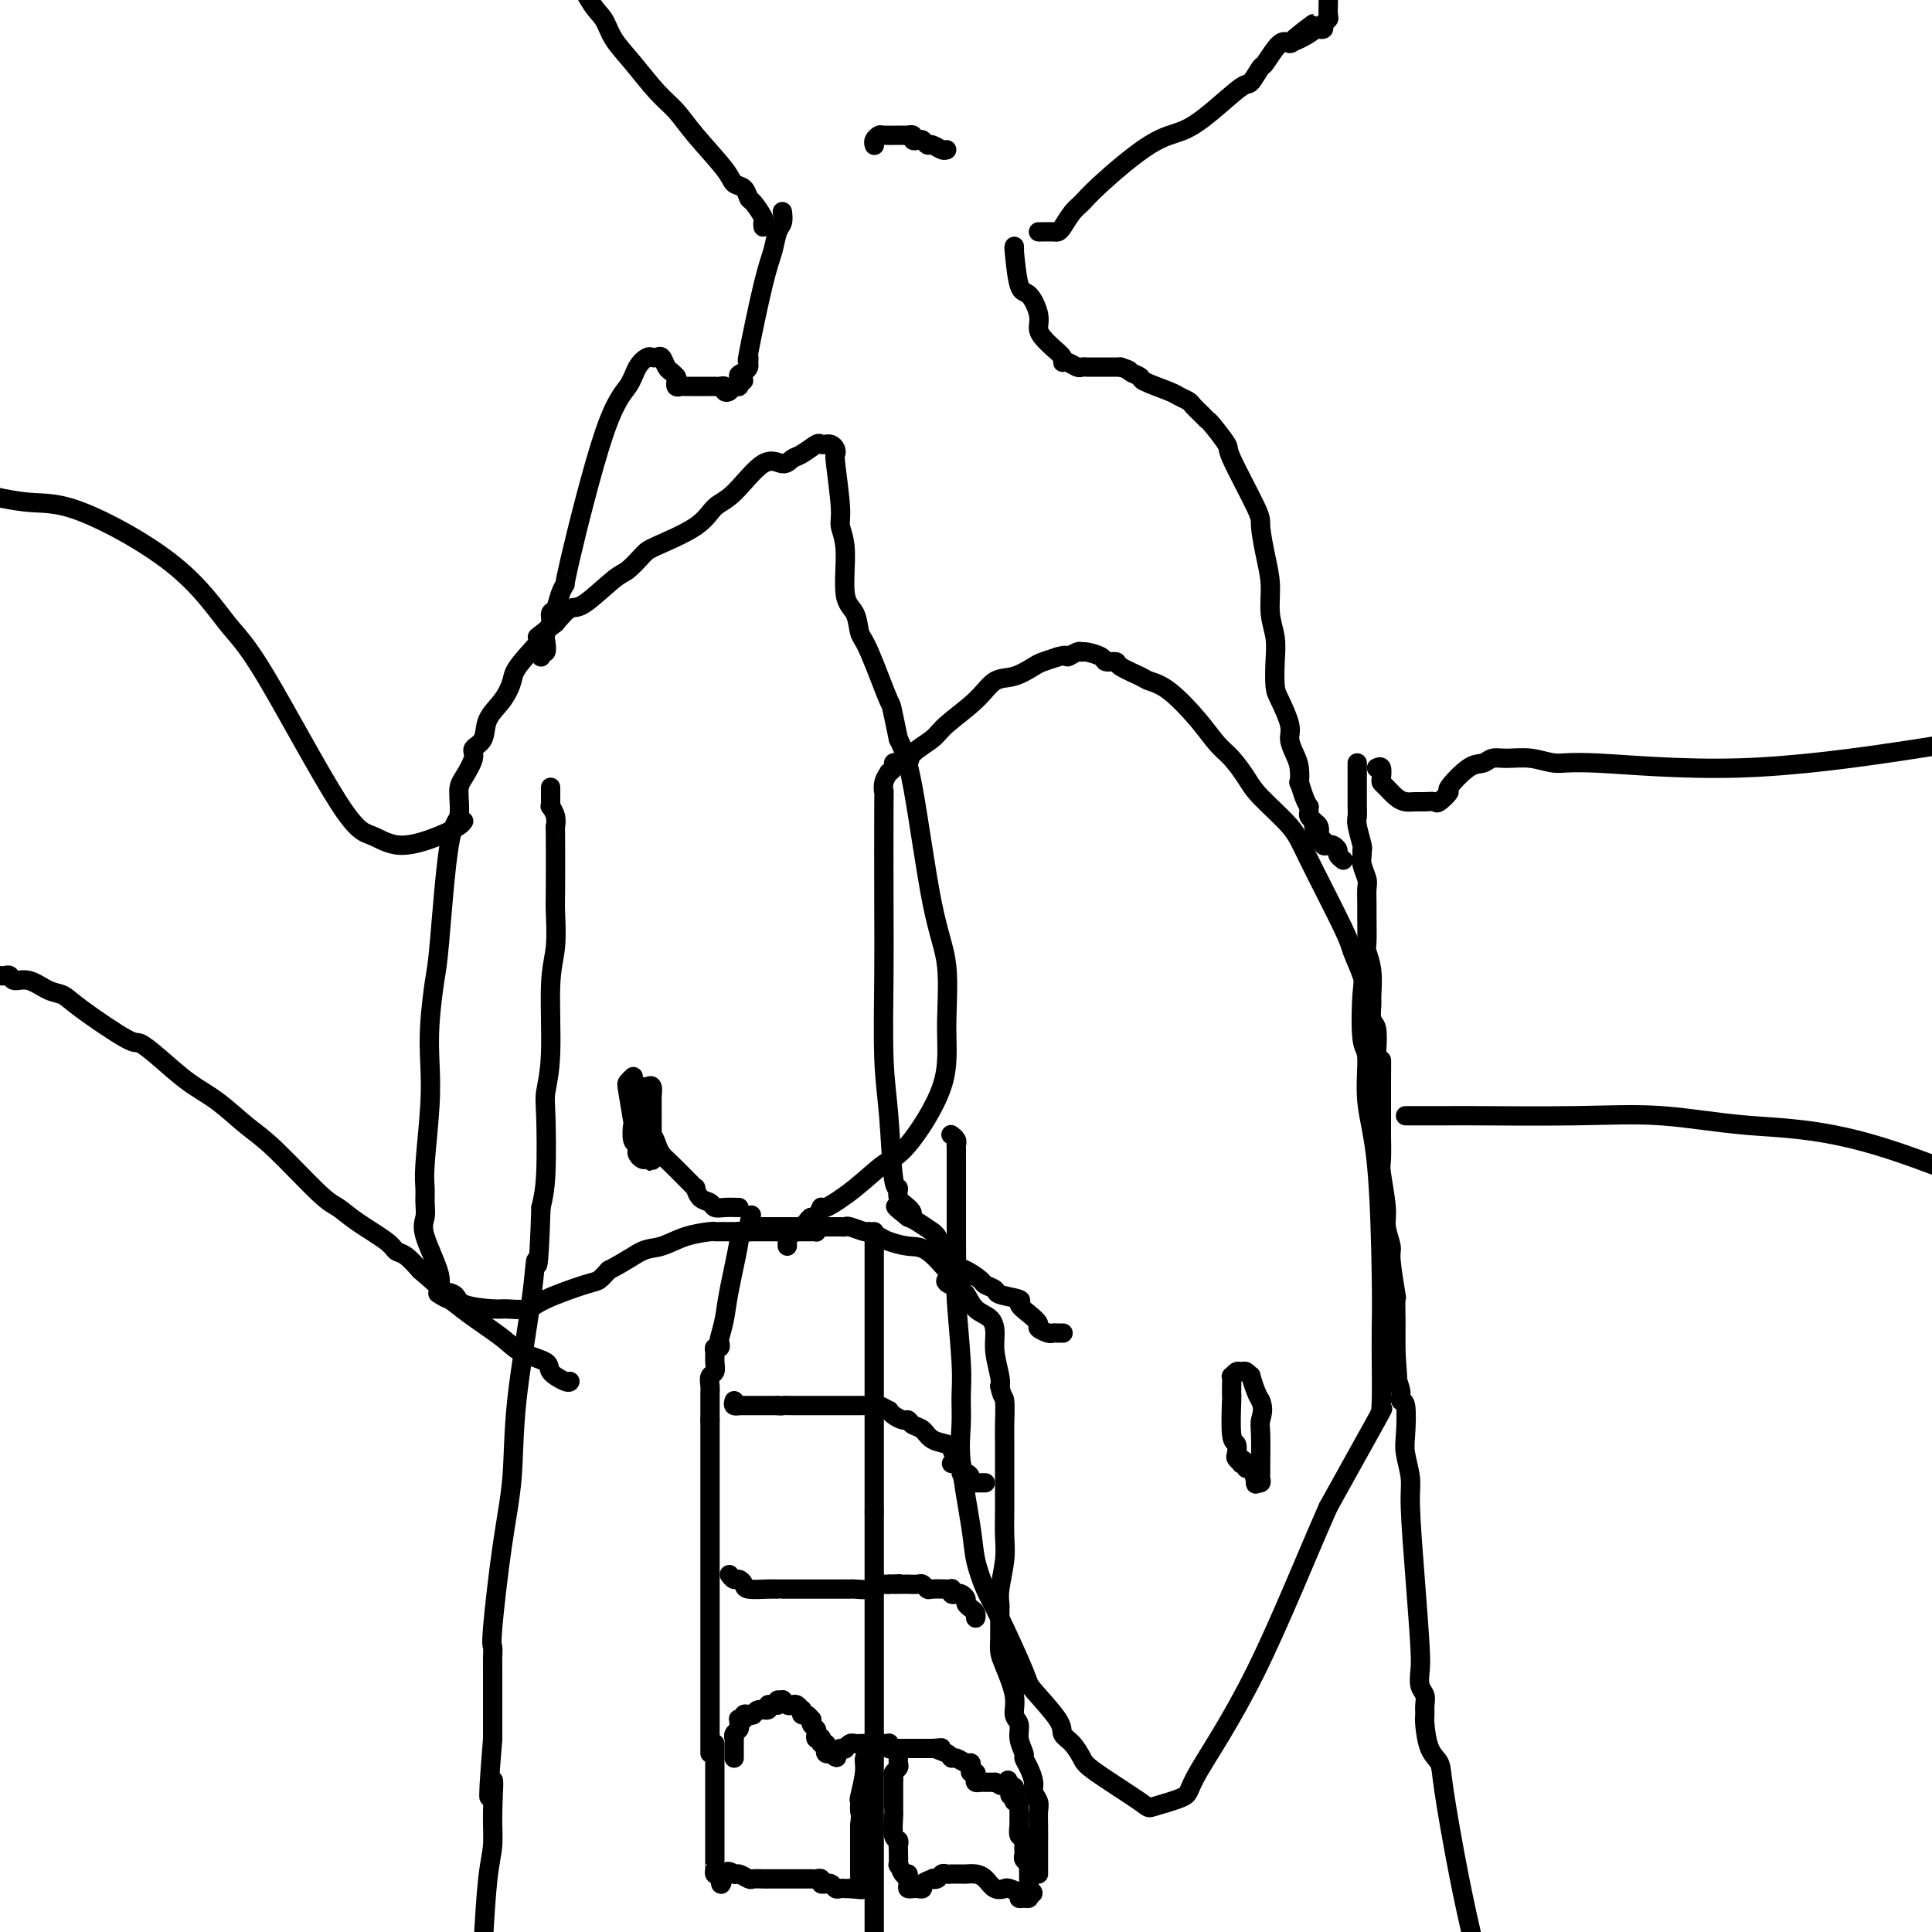 <svg viewBox='0 0 400 400' version='1.1' xmlns='http://www.w3.org/2000/svg' xmlns:xlink='http://www.w3.org/1999/xlink'><g fill='none' stroke='#000000' stroke-width='4' stroke-linecap='round' stroke-linejoin='round'><path d='M114,163c-0.001,0.331 -0.001,0.662 0,1c0.001,0.338 0.004,0.684 0,1c-0.004,0.316 -0.015,0.601 0,1c0.015,0.399 0.057,0.913 0,1c-0.057,0.087 -0.211,-0.254 0,0c0.211,0.254 0.788,1.103 1,2c0.212,0.897 0.058,1.841 0,2c-0.058,0.159 -0.020,-0.469 0,2c0.020,2.469 0.020,8.034 0,11c-0.020,2.966 -0.062,3.333 0,5c0.062,1.667 0.227,4.633 0,7c-0.227,2.367 -0.845,4.134 -1,8c-0.155,3.866 0.152,9.832 0,14c-0.152,4.168 -0.762,6.540 -1,8c-0.238,1.460 -0.102,2.008 0,5c0.102,2.992 0.172,8.426 0,12c-0.172,3.574 -0.586,5.287 -1,7'/><path d='M112,250c-0.521,15.748 -0.825,11.618 -1,11c-0.175,-0.618 -0.223,2.276 -1,8c-0.777,5.724 -2.285,14.278 -3,21c-0.715,6.722 -0.636,11.611 -1,16c-0.364,4.389 -1.169,8.277 -2,14c-0.831,5.723 -1.687,13.282 -2,17c-0.313,3.718 -0.084,3.597 0,4c0.084,0.403 0.022,1.330 0,2c-0.022,0.670 -0.006,1.082 0,2c0.006,0.918 0.002,2.340 0,3c-0.002,0.660 -0.000,0.556 0,1c0.000,0.444 0.000,1.434 0,2c-0.000,0.566 -0.000,0.707 0,1c0.000,0.293 0.000,0.738 0,1c-0.000,0.262 -0.000,0.340 0,1c0.000,0.660 0.000,1.903 0,3c-0.000,1.097 -0.000,2.049 0,3'/><path d='M102,360c-1.544,18.787 -0.403,10.755 0,9c0.403,-1.755 0.067,2.767 0,6c-0.067,3.233 0.136,5.178 0,7c-0.136,1.822 -0.610,3.521 -1,7c-0.390,3.479 -0.695,8.740 -1,14'/><path d='M281,158c-0.000,-0.043 -0.000,-0.087 0,0c0.000,0.087 0.000,0.303 0,1c-0.000,0.697 -0.001,1.875 0,3c0.001,1.125 0.004,2.196 0,3c-0.004,0.804 -0.015,1.339 0,2c0.015,0.661 0.057,1.448 0,2c-0.057,0.552 -0.212,0.871 0,2c0.212,1.129 0.793,3.069 1,4c0.207,0.931 0.041,0.853 0,1c-0.041,0.147 0.041,0.518 0,1c-0.041,0.482 -0.207,1.074 0,2c0.207,0.926 0.788,2.185 1,3c0.212,0.815 0.056,1.186 0,2c-0.056,0.814 -0.011,2.071 0,3c0.011,0.929 -0.011,1.531 0,3c0.011,1.469 0.056,3.806 0,5c-0.056,1.194 -0.212,1.244 0,2c0.212,0.756 0.793,2.217 1,4c0.207,1.783 0.042,3.889 0,5c-0.042,1.111 0.040,1.225 0,2c-0.040,0.775 -0.203,2.209 0,3c0.203,0.791 0.772,0.940 1,2c0.228,1.060 0.114,3.030 0,5'/><path d='M285,218c0.845,9.615 0.959,3.651 1,2c0.041,-1.651 0.010,1.009 0,4c-0.010,2.991 0.001,6.313 0,8c-0.001,1.687 -0.016,1.738 0,3c0.016,1.262 0.061,3.736 0,5c-0.061,1.264 -0.228,1.320 0,3c0.228,1.680 0.849,4.984 1,7c0.151,2.016 -0.170,2.743 0,4c0.170,1.257 0.830,3.046 1,4c0.170,0.954 -0.151,1.075 0,3c0.151,1.925 0.772,5.654 1,7c0.228,1.346 0.061,0.307 0,1c-0.061,0.693 -0.016,3.117 0,4c0.016,0.883 0.004,0.226 0,1c-0.004,0.774 -0.001,2.977 0,4c0.001,1.023 0.000,0.864 0,1c-0.000,0.136 -0.000,0.568 0,1'/><path d='M289,280c0.636,9.692 0.227,2.921 0,1c-0.227,-1.921 -0.271,1.008 0,3c0.271,1.992 0.856,3.049 1,4c0.144,0.951 -0.154,1.798 0,2c0.154,0.202 0.758,-0.240 1,1c0.242,1.240 0.120,4.162 0,6c-0.120,1.838 -0.239,2.593 0,4c0.239,1.407 0.835,3.468 1,5c0.165,1.532 -0.100,2.536 0,6c0.100,3.464 0.567,9.389 1,15c0.433,5.611 0.834,10.907 1,14c0.166,3.093 0.097,3.984 0,5c-0.097,1.016 -0.223,2.156 0,3c0.223,0.844 0.794,1.391 1,2c0.206,0.609 0.048,1.279 0,2c-0.048,0.721 0.013,1.494 0,2c-0.013,0.506 -0.100,0.745 0,2c0.100,1.255 0.386,3.527 1,5c0.614,1.473 1.556,2.147 2,3c0.444,0.853 0.389,1.883 1,6c0.611,4.117 1.889,11.319 3,17c1.111,5.681 2.056,9.840 3,14'/><path d='M148,361c0.000,0.781 0.000,1.561 0,2c-0.000,0.439 -0.000,0.536 0,1c0.000,0.464 0.000,1.293 0,2c-0.000,0.707 -0.000,1.291 0,2c0.000,0.709 0.000,1.542 0,2c-0.000,0.458 -0.000,0.541 0,1c0.000,0.459 0.000,1.293 0,2c-0.000,0.707 -0.000,1.285 0,2c0.000,0.715 0.000,1.565 0,2c-0.000,0.435 -0.000,0.456 0,1c0.000,0.544 0.000,1.613 0,3c-0.000,1.387 -0.001,3.093 0,4c0.001,0.907 0.003,1.014 0,1c-0.003,-0.014 -0.011,-0.148 0,0c0.011,0.148 0.041,0.578 0,1c-0.041,0.422 -0.155,0.835 0,1c0.155,0.165 0.577,0.083 1,0'/><path d='M149,388c0.268,4.173 0.438,1.104 1,0c0.562,-1.104 1.517,-0.243 2,0c0.483,0.243 0.496,-0.131 1,0c0.504,0.131 1.501,0.767 2,1c0.499,0.233 0.502,0.062 1,0c0.498,-0.062 1.491,-0.017 2,0c0.509,0.017 0.536,0.004 1,0c0.464,-0.004 1.367,-0.001 2,0c0.633,0.001 0.997,0.000 1,0c0.003,-0.000 -0.355,-0.000 0,0c0.355,0.000 1.422,-0.000 2,0c0.578,0.000 0.665,0.000 1,0c0.335,-0.000 0.917,-0.001 1,0c0.083,0.001 -0.333,0.004 0,0c0.333,-0.004 1.414,-0.015 2,0c0.586,0.015 0.678,0.057 1,0c0.322,-0.057 0.874,-0.212 1,0c0.126,0.212 -0.173,0.793 0,1c0.173,0.207 0.820,0.041 1,0c0.180,-0.041 -0.105,0.041 0,0c0.105,-0.041 0.602,-0.207 1,0c0.398,0.207 0.698,0.788 1,1c0.302,0.212 0.607,0.057 1,0c0.393,-0.057 0.875,-0.015 1,0c0.125,0.015 -0.107,0.004 0,0c0.107,-0.004 0.554,-0.002 1,0'/><path d='M176,391c4.343,0.451 1.700,0.079 1,0c-0.700,-0.079 0.545,0.134 1,0c0.455,-0.134 0.122,-0.614 0,-1c-0.122,-0.386 -0.033,-0.677 0,-1c0.033,-0.323 0.009,-0.678 0,-1c-0.009,-0.322 -0.002,-0.611 0,-1c0.002,-0.389 0.001,-0.877 0,-1c-0.001,-0.123 -0.000,0.121 0,0c0.000,-0.121 0.000,-0.606 0,-1c-0.000,-0.394 -0.000,-0.697 0,-1c0.000,-0.303 0.000,-0.606 0,-1c-0.000,-0.394 -0.000,-0.879 0,-1c0.000,-0.121 0.000,0.122 0,0c-0.000,-0.122 -0.000,-0.607 0,-1c0.000,-0.393 0.000,-0.693 0,-1c-0.000,-0.307 -0.000,-0.621 0,-1c0.000,-0.379 0.000,-0.823 0,-1c-0.000,-0.177 -0.000,-0.089 0,0'/><path d='M178,378c0.305,-2.567 0.067,-2.484 0,-3c-0.067,-0.516 0.038,-1.630 0,-2c-0.038,-0.370 -0.221,0.003 0,-1c0.221,-1.003 0.844,-3.383 1,-5c0.156,-1.617 -0.154,-2.472 0,-3c0.154,-0.528 0.773,-0.730 1,-1c0.227,-0.270 0.061,-0.608 0,-1c-0.061,-0.392 -0.016,-0.836 0,-1c0.016,-0.164 0.005,-0.047 0,0c-0.005,0.047 -0.002,0.023 0,0'/><path d='M186,363c0.008,0.333 0.016,0.666 0,1c-0.016,0.334 -0.057,0.668 0,1c0.057,0.332 0.211,0.662 0,1c-0.211,0.338 -0.789,0.682 -1,1c-0.211,0.318 -0.057,0.608 0,1c0.057,0.392 0.015,0.886 0,1c-0.015,0.114 -0.004,-0.151 0,0c0.004,0.151 0.001,0.720 0,1c-0.001,0.280 -0.001,0.271 0,1c0.001,0.729 0.004,2.194 0,3c-0.004,0.806 -0.015,0.952 0,1c0.015,0.048 0.057,-0.001 0,1c-0.057,1.001 -0.211,3.050 0,4c0.211,0.950 0.788,0.799 1,1c0.212,0.201 0.060,0.755 0,1c-0.060,0.245 -0.027,0.182 0,1c0.027,0.818 0.048,2.518 0,3c-0.048,0.482 -0.167,-0.255 0,0c0.167,0.255 0.619,1.501 1,2c0.381,0.499 0.690,0.249 1,0'/><path d='M188,388c0.306,4.050 0.070,1.673 0,1c-0.070,-0.673 0.024,0.356 0,1c-0.024,0.644 -0.166,0.902 0,1c0.166,0.098 0.641,0.037 1,0c0.359,-0.037 0.603,-0.049 1,0c0.397,0.049 0.946,0.158 1,0c0.054,-0.158 -0.389,-0.582 0,-1c0.389,-0.418 1.610,-0.830 2,-1c0.390,-0.170 -0.049,-0.098 0,0c0.049,0.098 0.587,0.222 1,0c0.413,-0.222 0.702,-0.792 1,-1c0.298,-0.208 0.605,-0.056 1,0c0.395,0.056 0.879,0.015 1,0c0.121,-0.015 -0.119,-0.005 0,0c0.119,0.005 0.598,0.003 1,0c0.402,-0.003 0.726,-0.007 1,0c0.274,0.007 0.497,0.027 1,0c0.503,-0.027 1.285,-0.099 2,0c0.715,0.099 1.362,0.369 2,1c0.638,0.631 1.266,1.623 2,2c0.734,0.377 1.572,0.139 2,0c0.428,-0.139 0.444,-0.180 1,0c0.556,0.180 1.652,0.581 2,1c0.348,0.419 -0.051,0.854 0,1c0.051,0.146 0.552,0.001 1,0c0.448,-0.001 0.842,0.143 1,0c0.158,-0.143 0.079,-0.571 0,-1'/><path d='M213,392c1.702,0.384 0.456,-0.657 0,-1c-0.456,-0.343 -0.121,0.010 0,0c0.121,-0.010 0.029,-0.384 0,-1c-0.029,-0.616 0.006,-1.475 0,-2c-0.006,-0.525 -0.054,-0.718 0,-1c0.054,-0.282 0.211,-0.654 0,-1c-0.211,-0.346 -0.788,-0.666 -1,-1c-0.212,-0.334 -0.057,-0.680 0,-1c0.057,-0.320 0.016,-0.612 0,-1c-0.016,-0.388 -0.008,-0.872 0,-1c0.008,-0.128 0.016,0.101 0,0c-0.016,-0.101 -0.057,-0.533 0,-1c0.057,-0.467 0.211,-0.969 0,-1c-0.211,-0.031 -0.789,0.409 -1,0c-0.211,-0.409 -0.057,-1.667 0,-2c0.057,-0.333 0.016,0.261 0,0c-0.016,-0.261 -0.008,-1.375 0,-2c0.008,-0.625 0.016,-0.759 0,-1c-0.016,-0.241 -0.057,-0.589 0,-1c0.057,-0.411 0.212,-0.884 0,-1c-0.212,-0.116 -0.792,0.126 -1,0c-0.208,-0.126 -0.046,-0.622 0,-1c0.046,-0.378 -0.026,-0.640 0,-1c0.026,-0.360 0.150,-0.817 0,-1c-0.150,-0.183 -0.575,-0.091 -1,0'/><path d='M209,370c-0.622,-3.200 -0.178,-0.200 0,1c0.178,1.200 0.089,0.600 0,0'/><path d='M152,364c0.002,-1.148 0.004,-2.297 0,-3c-0.004,-0.703 -0.015,-0.962 0,-1c0.015,-0.038 0.057,0.144 0,0c-0.057,-0.144 -0.212,-0.613 0,-1c0.212,-0.387 0.793,-0.691 1,-1c0.207,-0.309 0.041,-0.622 0,-1c-0.041,-0.378 0.045,-0.819 0,-1c-0.045,-0.181 -0.219,-0.100 0,0c0.219,0.100 0.831,0.219 1,0c0.169,-0.219 -0.105,-0.776 0,-1c0.105,-0.224 0.588,-0.116 1,0c0.412,0.116 0.754,0.241 1,0c0.246,-0.241 0.395,-0.849 1,-1c0.605,-0.151 1.667,0.155 2,0c0.333,-0.155 -0.064,-0.773 0,-1c0.064,-0.227 0.590,-0.065 1,0c0.410,0.065 0.705,0.032 1,0'/><path d='M161,353c1.019,-0.540 0.066,-0.891 0,-1c-0.066,-0.109 0.756,0.022 1,0c0.244,-0.022 -0.088,-0.198 0,0c0.088,0.198 0.598,0.770 1,1c0.402,0.230 0.695,0.118 1,0c0.305,-0.118 0.620,-0.243 1,0c0.380,0.243 0.823,0.854 1,1c0.177,0.146 0.086,-0.172 0,0c-0.086,0.172 -0.168,0.834 0,1c0.168,0.166 0.585,-0.163 1,0c0.415,0.163 0.830,0.817 1,1c0.170,0.183 0.097,-0.105 0,0c-0.097,0.105 -0.219,0.603 0,1c0.219,0.397 0.777,0.694 1,1c0.223,0.306 0.111,0.622 0,1c-0.111,0.378 -0.222,0.819 0,1c0.222,0.181 0.778,0.104 1,0c0.222,-0.104 0.111,-0.234 0,0c-0.111,0.234 -0.223,0.834 0,1c0.223,0.166 0.781,-0.100 1,0c0.219,0.100 0.097,0.565 0,1c-0.097,0.435 -0.171,0.838 0,1c0.171,0.162 0.585,0.081 1,0'/><path d='M172,363c1.885,1.607 1.096,0.623 1,0c-0.096,-0.623 0.499,-0.885 1,-1c0.501,-0.115 0.908,-0.083 1,0c0.092,0.083 -0.130,0.219 0,0c0.130,-0.219 0.613,-0.791 1,-1c0.387,-0.209 0.677,-0.056 1,0c0.323,0.056 0.677,0.015 1,0c0.323,-0.015 0.615,-0.004 1,0c0.385,0.004 0.863,0.001 1,0c0.137,-0.001 -0.068,-0.001 0,0c0.068,0.001 0.410,0.004 1,0c0.590,-0.004 1.429,-0.015 2,0c0.571,0.015 0.873,0.057 1,0c0.127,-0.057 0.080,-0.211 0,0c-0.080,0.211 -0.194,0.789 0,1c0.194,0.211 0.694,0.057 1,0c0.306,-0.057 0.418,-0.015 1,0c0.582,0.015 1.634,0.004 2,0c0.366,-0.004 0.047,-0.001 0,0c-0.047,0.001 0.180,0.000 1,0c0.820,-0.000 2.234,-0.000 3,0c0.766,0.000 0.883,0.000 1,0'/><path d='M193,362c3.368,-0.198 1.287,-0.193 1,0c-0.287,0.193 1.219,0.573 2,1c0.781,0.427 0.836,0.902 1,1c0.164,0.098 0.435,-0.180 1,0c0.565,0.180 1.423,0.818 2,1c0.577,0.182 0.873,-0.092 1,0c0.127,0.092 0.086,0.550 0,1c-0.086,0.450 -0.216,0.891 0,1c0.216,0.109 0.779,-0.114 1,0c0.221,0.114 0.101,0.567 0,1c-0.101,0.433 -0.182,0.848 0,1c0.182,0.152 0.626,0.041 1,0c0.374,-0.041 0.678,-0.011 1,0c0.322,0.011 0.664,0.003 1,0c0.336,-0.003 0.668,-0.002 1,0'/><path d='M206,369c2.167,1.167 1.083,0.583 0,0'/><path d='M147,363c0.000,-0.326 0.000,-0.652 0,-1c0.000,-0.348 0.000,-0.720 0,-1c0.000,-0.280 0.000,-0.470 0,-1c0.000,-0.530 0.000,-1.401 0,-4c0.000,-2.599 0.000,-6.926 0,-9c0.000,-2.074 -0.000,-1.894 0,-5c0.000,-3.106 0.000,-9.498 0,-13c0.000,-3.502 0.000,-4.113 0,-6c0.000,-1.887 0.000,-5.051 0,-7c0.000,-1.949 0.000,-2.682 0,-5c0.000,-2.318 0.000,-6.222 0,-8c-0.000,-1.778 0.000,-1.429 0,-2c0.000,-0.571 0.000,-2.060 0,-3c0.000,-0.940 0.000,-1.330 0,-2c0.000,-0.670 0.000,-1.620 0,-2c0.000,-0.380 0.000,-0.190 0,0'/><path d='M147,294c0.000,-10.849 0.000,-3.473 0,-1c-0.000,2.473 -0.001,0.043 0,-1c0.001,-1.043 0.004,-0.698 0,-1c-0.004,-0.302 -0.015,-1.249 0,-2c0.015,-0.751 0.057,-1.304 0,-2c-0.057,-0.696 -0.212,-1.535 0,-2c0.212,-0.465 0.793,-0.554 1,-1c0.207,-0.446 0.042,-1.247 0,-2c-0.042,-0.753 0.040,-1.456 0,-2c-0.040,-0.544 -0.204,-0.928 0,-1c0.204,-0.072 0.774,0.168 1,0c0.226,-0.168 0.107,-0.742 0,-1c-0.107,-0.258 -0.201,-0.199 0,-1c0.201,-0.801 0.698,-2.463 1,-4c0.302,-1.537 0.410,-2.948 1,-6c0.590,-3.052 1.663,-7.746 2,-10c0.337,-2.254 -0.063,-2.068 0,-2c0.063,0.068 0.589,0.020 1,0c0.411,-0.020 0.705,-0.010 1,0'/><path d='M155,255c1.194,-6.260 0.178,-2.409 0,-1c-0.178,1.409 0.481,0.378 1,0c0.519,-0.378 0.898,-0.101 1,0c0.102,0.101 -0.072,0.027 0,0c0.072,-0.027 0.392,-0.007 1,0c0.608,0.007 1.505,0.002 2,0c0.495,-0.002 0.590,-0.001 1,0c0.410,0.001 1.136,0.000 2,0c0.864,-0.000 1.867,-0.000 3,0c1.133,0.000 2.398,-0.000 3,0c0.602,0.000 0.543,0.000 1,0c0.457,-0.000 1.430,-0.001 2,0c0.570,0.001 0.738,0.004 1,0c0.262,-0.004 0.618,-0.016 1,0c0.382,0.016 0.788,0.060 1,0c0.212,-0.060 0.229,-0.224 1,0c0.771,0.224 2.296,0.834 3,1c0.704,0.166 0.588,-0.113 1,0c0.412,0.113 1.351,0.620 2,1c0.649,0.380 1.008,0.635 2,1c0.992,0.365 2.616,0.840 4,1c1.384,0.160 2.526,0.005 4,1c1.474,0.995 3.278,3.142 4,4c0.722,0.858 0.361,0.429 0,0'/><path d='M196,263c3.185,1.764 0.647,1.673 0,2c-0.647,0.327 0.596,1.072 1,1c0.404,-0.072 -0.033,-0.960 0,-1c0.033,-0.040 0.535,0.770 1,1c0.465,0.230 0.891,-0.119 1,0c0.109,0.119 -0.100,0.706 0,1c0.100,0.294 0.509,0.296 1,1c0.491,0.704 1.063,2.111 2,3c0.937,0.889 2.237,1.260 3,2c0.763,0.740 0.988,1.848 1,3c0.012,1.152 -0.189,2.349 0,4c0.189,1.651 0.768,3.758 1,5c0.232,1.242 0.116,1.621 0,2'/><path d='M207,287c0.536,2.584 0.876,2.045 1,3c0.124,0.955 0.033,3.406 0,5c-0.033,1.594 -0.009,2.333 0,3c0.009,0.667 0.002,1.262 0,2c-0.002,0.738 0.000,1.619 0,3c-0.000,1.381 -0.004,3.262 0,5c0.004,1.738 0.015,3.334 0,5c-0.015,1.666 -0.057,3.402 0,5c0.057,1.598 0.211,3.057 0,5c-0.211,1.943 -0.789,4.369 -1,6c-0.211,1.631 -0.055,2.468 0,3c0.055,0.532 0.008,0.760 0,2c-0.008,1.240 0.021,3.491 0,5c-0.021,1.509 -0.093,2.276 0,3c0.093,0.724 0.349,1.404 1,3c0.651,1.596 1.695,4.109 2,6c0.305,1.891 -0.129,3.160 0,4c0.129,0.840 0.822,1.249 1,2c0.178,0.751 -0.158,1.843 0,3c0.158,1.157 0.812,2.379 1,3c0.188,0.621 -0.089,0.642 0,1c0.089,0.358 0.546,1.054 1,2c0.454,0.946 0.906,2.142 1,3c0.094,0.858 -0.171,1.378 0,2c0.171,0.622 0.778,1.344 1,2c0.222,0.656 0.060,1.244 0,2c-0.060,0.756 -0.016,1.681 0,3c0.016,1.319 0.004,3.033 0,4c-0.004,0.967 -0.001,1.187 0,2c0.001,0.813 0.000,2.219 0,3c-0.000,0.781 -0.000,0.937 0,1c0.000,0.063 0.000,0.031 0,0'/><path d='M181,255c0.000,0.330 0.000,0.660 0,1c0.000,0.340 0.000,0.690 0,1c0.000,0.310 0.000,0.581 0,1c-0.000,0.419 0.000,0.986 0,1c0.000,0.014 0.000,-0.526 0,0c0.000,0.526 0.000,2.120 0,3c0.000,0.880 0.000,1.048 0,1c0.000,-0.048 -0.000,-0.312 0,1c0.000,1.312 0.000,4.200 0,6c0.000,1.800 -0.000,2.512 0,4c0.000,1.488 0.000,3.754 0,5c0.000,1.246 0.000,1.474 0,3c0.000,1.526 0.000,4.349 0,6c0.000,1.651 -0.000,2.130 0,3c0.000,0.870 0.000,2.133 0,3c0.000,0.867 0.000,1.339 0,3c0.000,1.661 0.000,4.511 0,6c0.000,1.489 0.000,1.617 0,2c0.000,0.383 0.000,1.020 0,2c0.000,0.980 0.000,2.304 0,3c0.000,0.696 0.000,0.764 0,1c0.000,0.236 0.000,0.639 0,1c0.000,0.361 0.000,0.681 0,1'/><path d='M181,313c0.000,9.366 0.000,3.781 0,2c0.000,-1.781 0.000,0.243 0,1c-0.000,0.757 0.000,0.247 0,1c0.000,0.753 0.000,2.767 0,4c0.000,1.233 0.000,1.683 0,2c0.000,0.317 0.000,0.500 0,2c0.000,1.500 -0.000,4.315 0,6c0.000,1.685 0.000,2.239 0,3c0.000,0.761 -0.000,1.727 0,3c0.000,1.273 0.000,2.852 0,4c0.000,1.148 0.000,1.866 0,6c0.000,4.134 0.000,11.683 0,15c0.000,3.317 -0.000,2.403 0,4c0.000,1.597 0.000,5.707 0,8c0.000,2.293 0.000,2.769 0,4c0.000,1.231 0.000,3.216 0,4c0.000,0.784 0.000,0.367 0,4c0.000,3.633 0.000,11.317 0,19'/><path d='M151,326c0.339,0.445 0.679,0.890 1,1c0.321,0.110 0.625,-0.114 1,0c0.375,0.114 0.823,0.566 1,1c0.177,0.434 0.083,0.848 1,1c0.917,0.152 2.845,0.041 4,0c1.155,-0.041 1.537,-0.011 2,0c0.463,0.011 1.007,0.003 1,0c-0.007,-0.003 -0.567,-0.001 0,0c0.567,0.001 2.260,0.000 3,0c0.740,-0.000 0.528,0.000 1,0c0.472,-0.000 1.630,-0.000 3,0c1.370,0.000 2.952,0.001 4,0c1.048,-0.001 1.561,-0.004 2,0c0.439,0.004 0.804,0.015 1,0c0.196,-0.015 0.224,-0.057 1,0c0.776,0.057 2.301,0.211 3,0c0.699,-0.211 0.573,-0.788 1,-1c0.427,-0.212 1.408,-0.061 2,0c0.592,0.061 0.796,0.030 1,0'/><path d='M184,328c4.045,-0.155 1.656,-0.042 1,0c-0.656,0.042 0.419,0.011 1,0c0.581,-0.011 0.666,-0.004 1,0c0.334,0.004 0.916,0.005 1,0c0.084,-0.005 -0.330,-0.015 0,0c0.330,0.015 1.405,0.057 2,0c0.595,-0.057 0.709,-0.211 1,0c0.291,0.211 0.758,0.788 1,1c0.242,0.212 0.260,0.061 1,0c0.740,-0.061 2.201,-0.030 3,0c0.799,0.030 0.935,0.060 1,0c0.065,-0.060 0.060,-0.209 0,0c-0.060,0.209 -0.174,0.777 0,1c0.174,0.223 0.638,0.101 1,0c0.362,-0.101 0.623,-0.182 1,0c0.377,0.182 0.872,0.627 1,1c0.128,0.373 -0.109,0.675 0,1c0.109,0.325 0.565,0.675 1,1c0.435,0.325 0.848,0.626 1,1c0.152,0.374 0.043,0.821 0,1c-0.043,0.179 -0.022,0.089 0,0'/><path d='M152,290c-0.128,0.423 -0.255,0.845 0,1c0.255,0.155 0.894,0.041 1,0c0.106,-0.041 -0.319,-0.011 0,0c0.319,0.011 1.384,0.003 2,0c0.616,-0.003 0.784,-0.001 1,0c0.216,0.001 0.481,0.000 1,0c0.519,-0.000 1.291,-0.000 2,0c0.709,0.000 1.354,0.000 2,0'/><path d='M161,291c1.510,0.155 0.785,0.041 1,0c0.215,-0.041 1.369,-0.011 2,0c0.631,0.011 0.740,0.003 1,0c0.260,-0.003 0.671,-0.001 1,0c0.329,0.001 0.577,0.000 1,0c0.423,-0.000 1.020,-0.000 2,0c0.980,0.000 2.341,0.000 3,0c0.659,-0.000 0.614,-0.000 1,0c0.386,0.000 1.203,0.000 2,0c0.797,-0.000 1.574,-0.001 2,0c0.426,0.001 0.500,0.004 1,0c0.500,-0.004 1.426,-0.016 2,0c0.574,0.016 0.797,0.060 1,0c0.203,-0.060 0.387,-0.222 1,0c0.613,0.222 1.656,0.829 2,1c0.344,0.171 -0.011,-0.095 0,0c0.011,0.095 0.387,0.549 1,1c0.613,0.451 1.461,0.898 2,1c0.539,0.102 0.768,-0.141 1,0c0.232,0.141 0.468,0.667 1,1c0.532,0.333 1.361,0.474 2,1c0.639,0.526 1.089,1.437 2,2c0.911,0.563 2.283,0.778 3,1c0.717,0.222 0.780,0.451 1,1c0.220,0.549 0.598,1.417 1,2c0.402,0.583 0.829,0.881 1,1c0.171,0.119 0.085,0.060 0,0'/><path d='M204,307c-0.301,-0.002 -0.602,-0.003 -1,0c-0.398,0.003 -0.894,0.011 -1,0c-0.106,-0.011 0.178,-0.039 0,0c-0.178,0.039 -0.817,0.147 -1,0c-0.183,-0.147 0.091,-0.547 0,-1c-0.091,-0.453 -0.545,-0.959 -1,-1c-0.455,-0.041 -0.910,0.381 -1,0c-0.090,-0.381 0.186,-1.566 0,-2c-0.186,-0.434 -0.833,-0.116 -1,0c-0.167,0.116 0.147,0.031 0,0c-0.147,-0.031 -0.756,-0.009 -1,0c-0.244,0.009 -0.122,0.004 0,0'/><path d='M220,276c0.086,-0.002 0.173,-0.004 0,0c-0.173,0.004 -0.605,0.013 -1,0c-0.395,-0.013 -0.752,-0.048 -1,0c-0.248,0.048 -0.387,0.178 -1,0c-0.613,-0.178 -1.701,-0.663 -2,-1c-0.299,-0.337 0.193,-0.524 0,-1c-0.193,-0.476 -1.069,-1.241 -2,-2c-0.931,-0.759 -1.917,-1.513 -2,-2c-0.083,-0.487 0.737,-0.707 0,-1c-0.737,-0.293 -3.030,-0.660 -4,-1c-0.970,-0.340 -0.617,-0.654 -1,-1c-0.383,-0.346 -1.502,-0.726 -2,-1c-0.498,-0.274 -0.375,-0.443 -1,-1c-0.625,-0.557 -1.998,-1.500 -3,-2c-1.002,-0.500 -1.632,-0.555 -2,-1c-0.368,-0.445 -0.474,-1.280 -1,-2c-0.526,-0.720 -1.471,-1.324 -2,-2c-0.529,-0.676 -0.642,-1.424 -1,-2c-0.358,-0.576 -0.962,-0.979 -1,-1c-0.038,-0.021 0.490,0.341 0,0c-0.490,-0.341 -1.997,-1.383 -3,-2c-1.003,-0.617 -1.501,-0.808 -2,-1'/><path d='M188,252c-4.984,-3.901 -1.444,-1.655 0,-1c1.444,0.655 0.790,-0.282 0,-1c-0.790,-0.718 -1.718,-1.217 -2,-2c-0.282,-0.783 0.082,-1.850 0,-2c-0.082,-0.150 -0.610,0.617 -1,-2c-0.390,-2.617 -0.640,-8.619 -1,-13c-0.360,-4.381 -0.828,-7.140 -1,-12c-0.172,-4.860 -0.047,-11.819 0,-17c0.047,-5.181 0.017,-8.583 0,-15c-0.017,-6.417 -0.020,-15.848 0,-20c0.020,-4.152 0.062,-3.024 0,-3c-0.062,0.024 -0.227,-1.055 0,-2c0.227,-0.945 0.847,-1.756 1,-2c0.153,-0.244 -0.162,0.080 0,0c0.162,-0.080 0.800,-0.562 1,-1c0.200,-0.438 -0.038,-0.831 0,-1c0.038,-0.169 0.352,-0.116 1,0c0.648,0.116 1.629,0.293 2,0c0.371,-0.293 0.132,-1.056 1,-2c0.868,-0.944 2.843,-2.069 4,-3c1.157,-0.931 1.497,-1.668 3,-3c1.503,-1.332 4.170,-3.260 6,-5c1.830,-1.740 2.825,-3.292 4,-4c1.175,-0.708 2.532,-0.571 4,-1c1.468,-0.429 3.049,-1.423 4,-2c0.951,-0.577 1.272,-0.736 2,-1c0.728,-0.264 1.864,-0.632 3,-1'/><path d='M219,136c2.358,-0.712 1.753,0.008 2,0c0.247,-0.008 1.346,-0.744 2,-1c0.654,-0.256 0.862,-0.031 1,0c0.138,0.031 0.205,-0.133 1,0c0.795,0.133 2.318,0.564 3,1c0.682,0.436 0.524,0.876 1,1c0.476,0.124 1.588,-0.069 2,0c0.412,0.069 0.126,0.401 1,1c0.874,0.599 2.909,1.466 4,2c1.091,0.534 1.240,0.736 2,1c0.760,0.264 2.133,0.591 4,2c1.867,1.409 4.229,3.900 6,6c1.771,2.100 2.950,3.807 4,5c1.050,1.193 1.971,1.870 3,3c1.029,1.130 2.167,2.712 3,4c0.833,1.288 1.360,2.281 3,4c1.640,1.719 4.394,4.162 6,6c1.606,1.838 2.063,3.070 4,7c1.937,3.930 5.355,10.559 7,14c1.645,3.441 1.517,3.693 2,5c0.483,1.307 1.578,3.669 2,5c0.422,1.331 0.172,1.631 0,4c-0.172,2.369 -0.267,6.805 0,9c0.267,2.195 0.895,2.147 1,4c0.105,1.853 -0.312,5.608 0,9c0.312,3.392 1.352,6.421 2,13c0.648,6.579 0.905,16.707 1,23c0.095,6.293 0.029,8.752 0,11c-0.029,2.248 -0.022,4.285 0,7c0.022,2.715 0.057,6.109 0,8c-0.057,1.891 -0.208,2.278 0,2c0.208,-0.278 0.774,-1.222 -1,2c-1.774,3.222 -5.887,10.611 -10,18'/><path d='M275,312c-4.394,9.903 -9.881,23.660 -15,34c-5.119,10.340 -9.872,17.262 -12,21c-2.128,3.738 -1.630,4.293 -3,5c-1.370,0.707 -4.607,1.567 -6,2c-1.393,0.433 -0.941,0.439 -3,-1c-2.059,-1.439 -6.628,-4.325 -9,-6c-2.372,-1.675 -2.549,-2.141 -3,-3c-0.451,-0.859 -1.178,-2.113 -2,-3c-0.822,-0.887 -1.739,-1.409 -2,-2c-0.261,-0.591 0.135,-1.251 -1,-3c-1.135,-1.749 -3.800,-4.589 -5,-6c-1.200,-1.411 -0.936,-1.395 -2,-4c-1.064,-2.605 -3.455,-7.833 -5,-11c-1.545,-3.167 -2.242,-4.274 -3,-6c-0.758,-1.726 -1.576,-4.071 -2,-6c-0.424,-1.929 -0.452,-3.442 -1,-7c-0.548,-3.558 -1.615,-9.162 -2,-13c-0.385,-3.838 -0.089,-5.911 0,-8c0.089,-2.089 -0.029,-4.193 0,-6c0.029,-1.807 0.204,-3.318 0,-7c-0.204,-3.682 -0.787,-9.534 -1,-13c-0.213,-3.466 -0.057,-4.547 0,-6c0.057,-1.453 0.015,-3.278 0,-7c-0.015,-3.722 -0.003,-9.340 0,-12c0.003,-2.660 -0.003,-2.363 0,-3c0.003,-0.637 0.015,-2.209 0,-3c-0.015,-0.791 -0.055,-0.800 0,-1c0.055,-0.200 0.207,-0.592 0,-1c-0.207,-0.408 -0.773,-0.831 -1,-1c-0.227,-0.169 -0.113,-0.085 0,0'/><path d='M258,304c0.121,-0.416 0.242,-0.831 0,-1c-0.242,-0.169 -0.849,-0.091 -1,0c-0.151,0.091 0.152,0.196 0,0c-0.152,-0.196 -0.759,-0.691 -1,-1c-0.241,-0.309 -0.117,-0.431 0,-1c0.117,-0.569 0.228,-1.583 0,-2c-0.228,-0.417 -0.793,-0.235 -1,-2c-0.207,-1.765 -0.056,-5.477 0,-7c0.056,-1.523 0.018,-0.857 0,-1c-0.018,-0.143 -0.016,-1.096 0,-2c0.016,-0.904 0.045,-1.760 0,-2c-0.045,-0.240 -0.166,0.136 0,0c0.166,-0.136 0.618,-0.785 1,-1c0.382,-0.215 0.694,0.005 1,0c0.306,-0.005 0.607,-0.233 1,0c0.393,0.233 0.879,0.929 1,1c0.121,0.071 -0.121,-0.481 0,0c0.121,0.481 0.606,1.995 1,3c0.394,1.005 0.697,1.503 1,2'/><path d='M261,290c0.773,1.742 0.207,3.096 0,4c-0.207,0.904 -0.054,1.356 0,3c0.054,1.644 0.011,4.478 0,6c-0.011,1.522 0.012,1.731 0,2c-0.012,0.269 -0.057,0.599 0,1c0.057,0.401 0.218,0.874 0,1c-0.218,0.126 -0.815,-0.096 -1,0c-0.185,0.096 0.043,0.510 0,0c-0.043,-0.510 -0.358,-1.945 -1,-3c-0.642,-1.055 -1.612,-1.730 -2,-2c-0.388,-0.270 -0.194,-0.135 0,0'/><path d='M163,258c-0.006,-0.339 -0.013,-0.679 0,-1c0.013,-0.321 0.045,-0.625 0,-1c-0.045,-0.375 -0.167,-0.821 0,-1c0.167,-0.179 0.622,-0.091 1,0c0.378,0.091 0.678,0.184 1,0c0.322,-0.184 0.665,-0.646 1,-1c0.335,-0.354 0.663,-0.600 1,-1c0.337,-0.400 0.682,-0.955 1,-1c0.318,-0.045 0.609,0.419 1,0c0.391,-0.419 0.884,-1.722 1,-2c0.116,-0.278 -0.143,0.467 1,0c1.143,-0.467 3.689,-2.148 6,-4c2.311,-1.852 4.387,-3.875 6,-5c1.613,-1.125 2.764,-1.351 5,-4c2.236,-2.649 5.557,-7.723 7,-12c1.443,-4.277 1.008,-7.759 1,-12c-0.008,-4.241 0.410,-9.240 0,-13c-0.410,-3.760 -1.649,-6.282 -3,-13c-1.351,-6.718 -2.815,-17.634 -4,-24c-1.185,-6.366 -2.093,-8.183 -3,-10'/><path d='M186,153c-1.788,-8.526 -1.257,-6.341 -2,-8c-0.743,-1.659 -2.758,-7.164 -4,-10c-1.242,-2.836 -1.710,-3.004 -2,-4c-0.290,-0.996 -0.402,-2.820 -1,-4c-0.598,-1.180 -1.681,-1.718 -2,-4c-0.319,-2.282 0.124,-6.310 0,-9c-0.124,-2.690 -0.817,-4.044 -1,-5c-0.183,-0.956 0.144,-1.514 0,-4c-0.144,-2.486 -0.761,-6.901 -1,-9c-0.239,-2.099 -0.102,-1.883 0,-2c0.102,-0.117 0.167,-0.567 0,-1c-0.167,-0.433 -0.568,-0.850 -1,-1c-0.432,-0.150 -0.896,-0.033 -1,0c-0.104,0.033 0.152,-0.017 0,0c-0.152,0.017 -0.711,0.101 -1,0c-0.289,-0.101 -0.308,-0.386 -1,0c-0.692,0.386 -2.057,1.444 -3,2c-0.943,0.556 -1.463,0.609 -2,1c-0.537,0.391 -1.090,1.121 -2,1c-0.910,-0.121 -2.177,-1.094 -4,0c-1.823,1.094 -4.202,4.256 -6,6c-1.798,1.744 -3.013,2.072 -4,3c-0.987,0.928 -1.745,2.458 -4,4c-2.255,1.542 -6.008,3.097 -8,4c-1.992,0.903 -2.224,1.154 -3,2c-0.776,0.846 -2.098,2.288 -3,3c-0.902,0.712 -1.386,0.696 -3,2c-1.614,1.304 -4.358,3.928 -6,5c-1.642,1.072 -2.184,0.592 -3,1c-0.816,0.408 -1.908,1.704 -3,3'/><path d='M115,129c-6.829,5.245 -2.401,1.858 -2,2c0.401,0.142 -3.225,3.813 -5,6c-1.775,2.187 -1.699,2.890 -2,4c-0.301,1.110 -0.979,2.627 -2,4c-1.021,1.373 -2.385,2.602 -3,4c-0.615,1.398 -0.481,2.966 -1,4c-0.519,1.034 -1.693,1.535 -2,2c-0.307,0.465 0.252,0.895 0,2c-0.252,1.105 -1.314,2.883 -2,4c-0.686,1.117 -0.996,1.571 -1,3c-0.004,1.429 0.296,3.832 0,5c-0.296,1.168 -1.190,1.100 -2,6c-0.810,4.900 -1.537,14.768 -2,20c-0.463,5.232 -0.664,5.827 -1,8c-0.336,2.173 -0.808,5.922 -1,9c-0.192,3.078 -0.104,5.485 0,8c0.104,2.515 0.225,5.138 0,9c-0.225,3.862 -0.796,8.962 -1,12c-0.204,3.038 -0.043,4.015 0,5c0.043,0.985 -0.034,1.980 0,3c0.034,1.020 0.177,2.065 0,3c-0.177,0.935 -0.676,1.760 0,4c0.676,2.240 2.527,5.897 3,8c0.473,2.103 -0.433,2.654 0,3c0.433,0.346 2.206,0.486 3,1c0.794,0.514 0.609,1.401 2,2c1.391,0.599 4.358,0.910 6,1c1.642,0.090 1.959,-0.041 3,0c1.041,0.041 2.807,0.254 4,0c1.193,-0.254 1.815,-0.975 4,-2c2.185,-1.025 5.934,-2.353 8,-3c2.066,-0.647 2.447,-0.613 3,-1c0.553,-0.387 1.276,-1.193 2,-2'/><path d='M126,263c4.033,-2.111 5.616,-3.389 7,-4c1.384,-0.611 2.571,-0.556 4,-1c1.429,-0.444 3.102,-1.387 5,-2c1.898,-0.613 4.023,-0.896 5,-1c0.977,-0.104 0.807,-0.028 1,0c0.193,0.028 0.751,0.007 1,0c0.249,-0.007 0.191,-0.002 1,0c0.809,0.002 2.484,0.001 3,0c0.516,-0.001 -0.129,-0.000 0,0c0.129,0.000 1.031,0.000 2,0c0.969,-0.000 2.003,0.000 3,0c0.997,-0.000 1.956,-0.000 3,0c1.044,0.000 2.174,0.001 3,0c0.826,-0.001 1.347,-0.003 2,0c0.653,0.003 1.439,0.011 2,0c0.561,-0.011 0.896,-0.042 1,0c0.104,0.042 -0.024,0.155 0,0c0.024,-0.155 0.199,-0.580 0,-1c-0.199,-0.420 -0.771,-0.834 -1,-1c-0.229,-0.166 -0.114,-0.083 0,0'/><path d='M153,250c-1.058,-0.027 -2.116,-0.053 -3,0c-0.884,0.053 -1.595,0.187 -2,0c-0.405,-0.187 -0.504,-0.695 -1,-1c-0.496,-0.305 -1.388,-0.409 -2,-1c-0.612,-0.591 -0.944,-1.671 -1,-2c-0.056,-0.329 0.164,0.092 0,0c-0.164,-0.092 -0.713,-0.696 -1,-1c-0.287,-0.304 -0.314,-0.308 -1,-1c-0.686,-0.692 -2.033,-2.072 -3,-3c-0.967,-0.928 -1.555,-1.405 -2,-2c-0.445,-0.595 -0.746,-1.310 -1,-2c-0.254,-0.690 -0.460,-1.355 -1,-2c-0.540,-0.645 -1.413,-1.268 -2,-2c-0.587,-0.732 -0.890,-1.572 -1,-2c-0.110,-0.428 -0.029,-0.443 0,-1c0.029,-0.557 0.007,-1.656 0,-2c-0.007,-0.344 0.001,0.065 0,0c-0.001,-0.065 -0.012,-0.605 0,-1c0.012,-0.395 0.045,-0.644 0,-1c-0.045,-0.356 -0.170,-0.820 0,-1c0.170,-0.180 0.634,-0.075 1,0c0.366,0.075 0.634,0.121 1,0c0.366,-0.121 0.830,-0.408 1,0c0.170,0.408 0.046,1.512 0,2c-0.046,0.488 -0.012,0.359 0,1c0.012,0.641 0.003,2.051 0,3c-0.003,0.949 -0.001,1.437 0,2c0.001,0.563 0.000,1.203 0,2c-0.000,0.797 -0.000,1.753 0,2c0.000,0.247 0.000,-0.215 0,0c-0.000,0.215 -0.000,1.108 0,2'/><path d='M135,239c0.142,2.391 -0.004,1.370 0,1c0.004,-0.370 0.159,-0.088 0,0c-0.159,0.088 -0.630,-0.019 -1,0c-0.370,0.019 -0.639,0.162 -1,0c-0.361,-0.162 -0.815,-0.630 -1,-1c-0.185,-0.370 -0.101,-0.644 0,-1c0.101,-0.356 0.220,-0.796 0,-1c-0.220,-0.204 -0.778,-0.173 -1,-1c-0.222,-0.827 -0.108,-2.513 0,-3c0.108,-0.487 0.211,0.223 0,-1c-0.211,-1.223 -0.737,-4.379 -1,-6c-0.263,-1.621 -0.263,-1.706 0,-2c0.263,-0.294 0.789,-0.798 1,-1c0.211,-0.202 0.105,-0.101 0,0'/><path d='M291,231c0.372,-0.000 0.743,-0.000 1,0c0.257,0.000 0.399,0.001 1,0c0.601,-0.001 1.661,-0.002 3,0c1.339,0.002 2.958,0.007 4,0c1.042,-0.007 1.506,-0.028 6,0c4.494,0.028 13.019,0.104 20,0c6.981,-0.104 12.418,-0.389 18,0c5.582,0.389 11.311,1.451 18,2c6.689,0.549 14.340,0.585 26,4c11.660,3.415 27.330,10.207 43,17'/><path d='M285,159c0.418,-0.201 0.836,-0.401 1,0c0.164,0.401 0.074,1.404 0,2c-0.074,0.596 -0.133,0.787 0,1c0.133,0.213 0.458,0.450 1,1c0.542,0.550 1.301,1.415 2,2c0.699,0.585 1.338,0.891 2,1c0.662,0.109 1.349,0.022 2,0c0.651,-0.022 1.267,0.022 2,0c0.733,-0.022 1.582,-0.111 2,0c0.418,0.111 0.405,0.423 1,0c0.595,-0.423 1.797,-1.581 2,-2c0.203,-0.419 -0.593,-0.098 0,-1c0.593,-0.902 2.576,-3.027 4,-4c1.424,-0.973 2.288,-0.792 3,-1c0.712,-0.208 1.271,-0.804 2,-1c0.729,-0.196 1.626,0.006 3,0c1.374,-0.006 3.223,-0.222 5,0c1.777,0.222 3.482,0.883 5,1c1.518,0.117 2.850,-0.309 9,0c6.150,0.309 17.117,1.352 29,1c11.883,-0.352 24.681,-2.101 37,-4c12.319,-1.899 24.160,-3.950 36,-6'/><path d='M96,170c-0.171,0.272 -0.342,0.543 -1,1c-0.658,0.457 -1.802,1.098 -4,2c-2.198,0.902 -5.449,2.064 -8,2c-2.551,-0.064 -4.403,-1.354 -6,-2c-1.597,-0.646 -2.938,-0.646 -7,-7c-4.062,-6.354 -10.843,-19.060 -15,-26c-4.157,-6.940 -5.688,-8.114 -8,-11c-2.312,-2.886 -5.403,-7.485 -11,-12c-5.597,-4.515 -13.699,-8.946 -19,-11c-5.301,-2.054 -7.800,-1.730 -11,-2c-3.200,-0.270 -7.100,-1.135 -11,-2'/><path d='M0,202c0.323,0.034 0.645,0.069 1,0c0.355,-0.069 0.742,-0.240 1,0c0.258,0.240 0.387,0.893 1,1c0.613,0.107 1.709,-0.331 3,0c1.291,0.331 2.778,1.432 4,2c1.222,0.568 2.180,0.604 3,1c0.820,0.396 1.502,1.152 4,3c2.498,1.848 6.813,4.789 9,6c2.187,1.211 2.247,0.690 3,1c0.753,0.310 2.198,1.449 4,3c1.802,1.551 3.960,3.515 6,5c2.040,1.485 3.963,2.491 6,4c2.037,1.509 4.187,3.523 6,5c1.813,1.477 3.288,2.419 6,5c2.712,2.581 6.663,6.800 9,9c2.337,2.200 3.062,2.381 4,3c0.938,0.619 2.088,1.677 4,3c1.912,1.323 4.585,2.911 6,4c1.415,1.089 1.573,1.678 2,2c0.427,0.322 1.122,0.378 2,1c0.878,0.622 1.939,1.811 3,3'/><path d='M87,263c9.795,8.373 5.282,5.805 4,5c-1.282,-0.805 0.666,0.155 2,1c1.334,0.845 2.053,1.577 4,3c1.947,1.423 5.120,3.538 7,5c1.880,1.462 2.465,2.273 4,3c1.535,0.727 4.019,1.372 5,2c0.981,0.628 0.459,1.241 1,2c0.541,0.759 2.146,1.666 3,2c0.854,0.334 0.958,0.095 1,0c0.042,-0.095 0.021,-0.048 0,0'/><path d='M112,133c-0.008,0.698 -0.016,1.397 0,2c0.016,0.603 0.056,1.112 0,1c-0.056,-0.112 -0.207,-0.845 0,-1c0.207,-0.155 0.773,0.267 1,0c0.227,-0.267 0.117,-1.222 0,-2c-0.117,-0.778 -0.239,-1.380 0,-2c0.239,-0.620 0.839,-1.257 1,-2c0.161,-0.743 -0.117,-1.592 0,-2c0.117,-0.408 0.627,-0.377 1,-1c0.373,-0.623 0.607,-1.902 1,-3c0.393,-1.098 0.944,-2.016 1,-2c0.056,0.016 -0.385,0.967 1,-5c1.385,-5.967 4.595,-18.853 7,-26c2.405,-7.147 4.006,-8.556 5,-10c0.994,-1.444 1.379,-2.925 2,-4c0.621,-1.075 1.476,-1.745 2,-2c0.524,-0.255 0.718,-0.093 1,0c0.282,0.093 0.653,0.119 1,0c0.347,-0.119 0.670,-0.382 1,0c0.330,0.382 0.666,1.411 1,2c0.334,0.589 0.667,0.740 1,1c0.333,0.260 0.667,0.630 1,1'/><path d='M140,78c0.465,0.841 0.128,0.943 0,1c-0.128,0.057 -0.045,0.068 0,0c0.045,-0.068 0.053,-0.214 0,0c-0.053,0.214 -0.168,0.789 0,1c0.168,0.211 0.619,0.056 1,0c0.381,-0.056 0.693,-0.015 1,0c0.307,0.015 0.611,0.004 1,0c0.389,-0.004 0.865,-0.001 1,0c0.135,0.001 -0.070,0.000 0,0c0.070,-0.000 0.414,0.000 1,0c0.586,-0.000 1.415,-0.001 2,0c0.585,0.001 0.926,0.004 1,0c0.074,-0.004 -0.121,-0.014 0,0c0.121,0.014 0.557,0.052 1,0c0.443,-0.052 0.893,-0.195 1,0c0.107,0.195 -0.129,0.728 0,1c0.129,0.272 0.623,0.283 1,0c0.377,-0.283 0.637,-0.859 1,-1c0.363,-0.141 0.828,0.154 1,0c0.172,-0.154 0.049,-0.758 0,-1c-0.049,-0.242 -0.025,-0.121 0,0'/><path d='M153,79c1.967,-0.025 0.384,-0.587 0,-1c-0.384,-0.413 0.430,-0.676 1,-1c0.570,-0.324 0.894,-0.708 1,-1c0.106,-0.292 -0.007,-0.492 0,-1c0.007,-0.508 0.134,-1.323 0,-1c-0.134,0.323 -0.530,1.783 0,-1c0.530,-2.783 1.984,-9.811 3,-14c1.016,-4.189 1.593,-5.540 2,-7c0.407,-1.460 0.645,-3.031 1,-4c0.355,-0.969 0.826,-1.338 1,-2c0.174,-0.662 0.050,-1.618 0,-2c-0.050,-0.382 -0.025,-0.191 0,0'/><path d='M210,51c0.019,0.626 0.037,1.252 0,1c-0.037,-0.252 -0.130,-1.382 0,0c0.130,1.382 0.482,5.276 1,7c0.518,1.724 1.202,1.277 2,2c0.798,0.723 1.710,2.617 2,4c0.290,1.383 -0.042,2.255 0,3c0.042,0.745 0.458,1.361 1,2c0.542,0.639 1.210,1.299 2,2c0.790,0.701 1.703,1.442 2,2c0.297,0.558 -0.022,0.934 0,1c0.022,0.066 0.386,-0.179 1,0c0.614,0.179 1.478,0.780 2,1c0.522,0.220 0.702,0.059 1,0c0.298,-0.059 0.713,-0.016 1,0c0.287,0.016 0.444,0.004 1,0c0.556,-0.004 1.510,-0.001 2,0c0.490,0.001 0.517,0.000 1,0c0.483,-0.000 1.424,-0.000 2,0c0.576,0.000 0.788,0.000 1,0'/><path d='M232,76c2.494,0.793 1.728,0.776 2,1c0.272,0.224 1.583,0.690 2,1c0.417,0.310 -0.058,0.463 1,1c1.058,0.537 3.649,1.457 5,2c1.351,0.543 1.462,0.710 2,1c0.538,0.290 1.504,0.705 2,1c0.496,0.295 0.523,0.472 1,1c0.477,0.528 1.405,1.408 2,2c0.595,0.592 0.857,0.898 1,1c0.143,0.102 0.167,0.002 1,1c0.833,0.998 2.475,3.094 3,4c0.525,0.906 -0.065,0.621 1,3c1.065,2.379 3.787,7.423 5,10c1.213,2.577 0.917,2.688 1,4c0.083,1.312 0.544,3.826 1,6c0.456,2.174 0.906,4.007 1,6c0.094,1.993 -0.169,4.145 0,6c0.169,1.855 0.771,3.414 1,5c0.229,1.586 0.085,3.201 0,5c-0.085,1.799 -0.111,3.784 0,5c0.111,1.216 0.359,1.665 1,3c0.641,1.335 1.674,3.557 2,5c0.326,1.443 -0.057,2.107 0,3c0.057,0.893 0.554,2.014 1,3c0.446,0.986 0.841,1.837 1,3c0.159,1.163 0.081,2.636 0,3c-0.081,0.364 -0.165,-0.383 0,0c0.165,0.383 0.579,1.895 1,3c0.421,1.105 0.848,1.802 1,2c0.152,0.198 0.031,-0.101 0,0c-0.031,0.101 0.030,0.604 0,1c-0.030,0.396 -0.151,0.685 0,1c0.151,0.315 0.576,0.658 1,1'/><path d='M272,170c1.178,4.586 0.124,2.051 0,1c-0.124,-1.051 0.684,-0.618 1,0c0.316,0.618 0.140,1.420 0,2c-0.140,0.580 -0.245,0.939 0,1c0.245,0.061 0.840,-0.177 1,0c0.160,0.177 -0.116,0.768 0,1c0.116,0.232 0.623,0.104 1,0c0.377,-0.104 0.623,-0.185 1,0c0.377,0.185 0.885,0.637 1,1c0.115,0.363 -0.161,0.636 0,1c0.161,0.364 0.760,0.818 1,1c0.240,0.182 0.120,0.091 0,0'/><path d='M215,48c0.222,0.002 0.444,0.005 1,0c0.556,-0.005 1.447,-0.017 2,0c0.553,0.017 0.768,0.064 1,0c0.232,-0.064 0.483,-0.237 1,-1c0.517,-0.763 1.302,-2.114 2,-3c0.698,-0.886 1.311,-1.305 2,-2c0.689,-0.695 1.456,-1.665 4,-4c2.544,-2.335 6.866,-6.034 10,-8c3.134,-1.966 5.082,-2.198 7,-3c1.918,-0.802 3.808,-2.172 6,-4c2.192,-1.828 4.688,-4.113 6,-5c1.312,-0.887 1.440,-0.377 2,-1c0.560,-0.623 1.551,-2.380 2,-3c0.449,-0.620 0.358,-0.104 1,-1c0.642,-0.896 2.019,-3.203 3,-4c0.981,-0.797 1.566,-0.085 2,0c0.434,0.085 0.717,-0.458 1,-1'/><path d='M268,8c8.029,-6.144 1.600,-1.503 0,0c-1.600,1.503 1.628,-0.132 3,-1c1.372,-0.868 0.888,-0.967 1,-1c0.112,-0.033 0.818,0.002 1,0c0.182,-0.002 -0.162,-0.041 0,0c0.162,0.041 0.828,0.162 1,0c0.172,-0.162 -0.150,-0.608 0,-1c0.150,-0.392 0.772,-0.732 1,-1c0.228,-0.268 0.061,-0.464 0,-1c-0.061,-0.536 -0.016,-1.412 0,-2c0.016,-0.588 0.004,-0.889 0,-1c-0.004,-0.111 -0.001,-0.032 0,0c0.001,0.032 0.001,0.016 0,0'/><path d='M158,47c-0.054,-0.396 -0.107,-0.793 0,-1c0.107,-0.207 0.376,-0.226 0,-1c-0.376,-0.774 -1.395,-2.304 -2,-3c-0.605,-0.696 -0.794,-0.559 -1,-1c-0.206,-0.441 -0.428,-1.461 -1,-2c-0.572,-0.539 -1.495,-0.596 -2,-1c-0.505,-0.404 -0.592,-1.156 -2,-3c-1.408,-1.844 -4.139,-4.779 -6,-7c-1.861,-2.221 -2.854,-3.729 -4,-5c-1.146,-1.271 -2.444,-2.306 -4,-4c-1.556,-1.694 -3.370,-4.048 -5,-6c-1.630,-1.952 -3.076,-3.503 -4,-5c-0.924,-1.497 -1.326,-2.942 -2,-4c-0.674,-1.058 -1.621,-1.731 -3,-4c-1.379,-2.269 -3.189,-6.135 -5,-10'/><path d='M181,30c0.028,0.083 0.057,0.166 0,0c-0.057,-0.166 -0.198,-0.580 0,-1c0.198,-0.420 0.737,-0.845 1,-1c0.263,-0.155 0.252,-0.041 1,0c0.748,0.041 2.257,0.010 3,0c0.743,-0.010 0.720,0.001 1,0c0.280,-0.001 0.863,-0.014 1,0c0.137,0.014 -0.171,0.055 0,0c0.171,-0.055 0.819,-0.207 1,0c0.181,0.207 -0.107,0.772 0,1c0.107,0.228 0.610,0.117 1,0c0.390,-0.117 0.669,-0.242 1,0c0.331,0.242 0.716,0.849 1,1c0.284,0.151 0.468,-0.155 1,0c0.532,0.155 1.412,0.773 2,1c0.588,0.227 0.882,0.065 1,0c0.118,-0.065 0.059,-0.032 0,0'/></g>
</svg>
